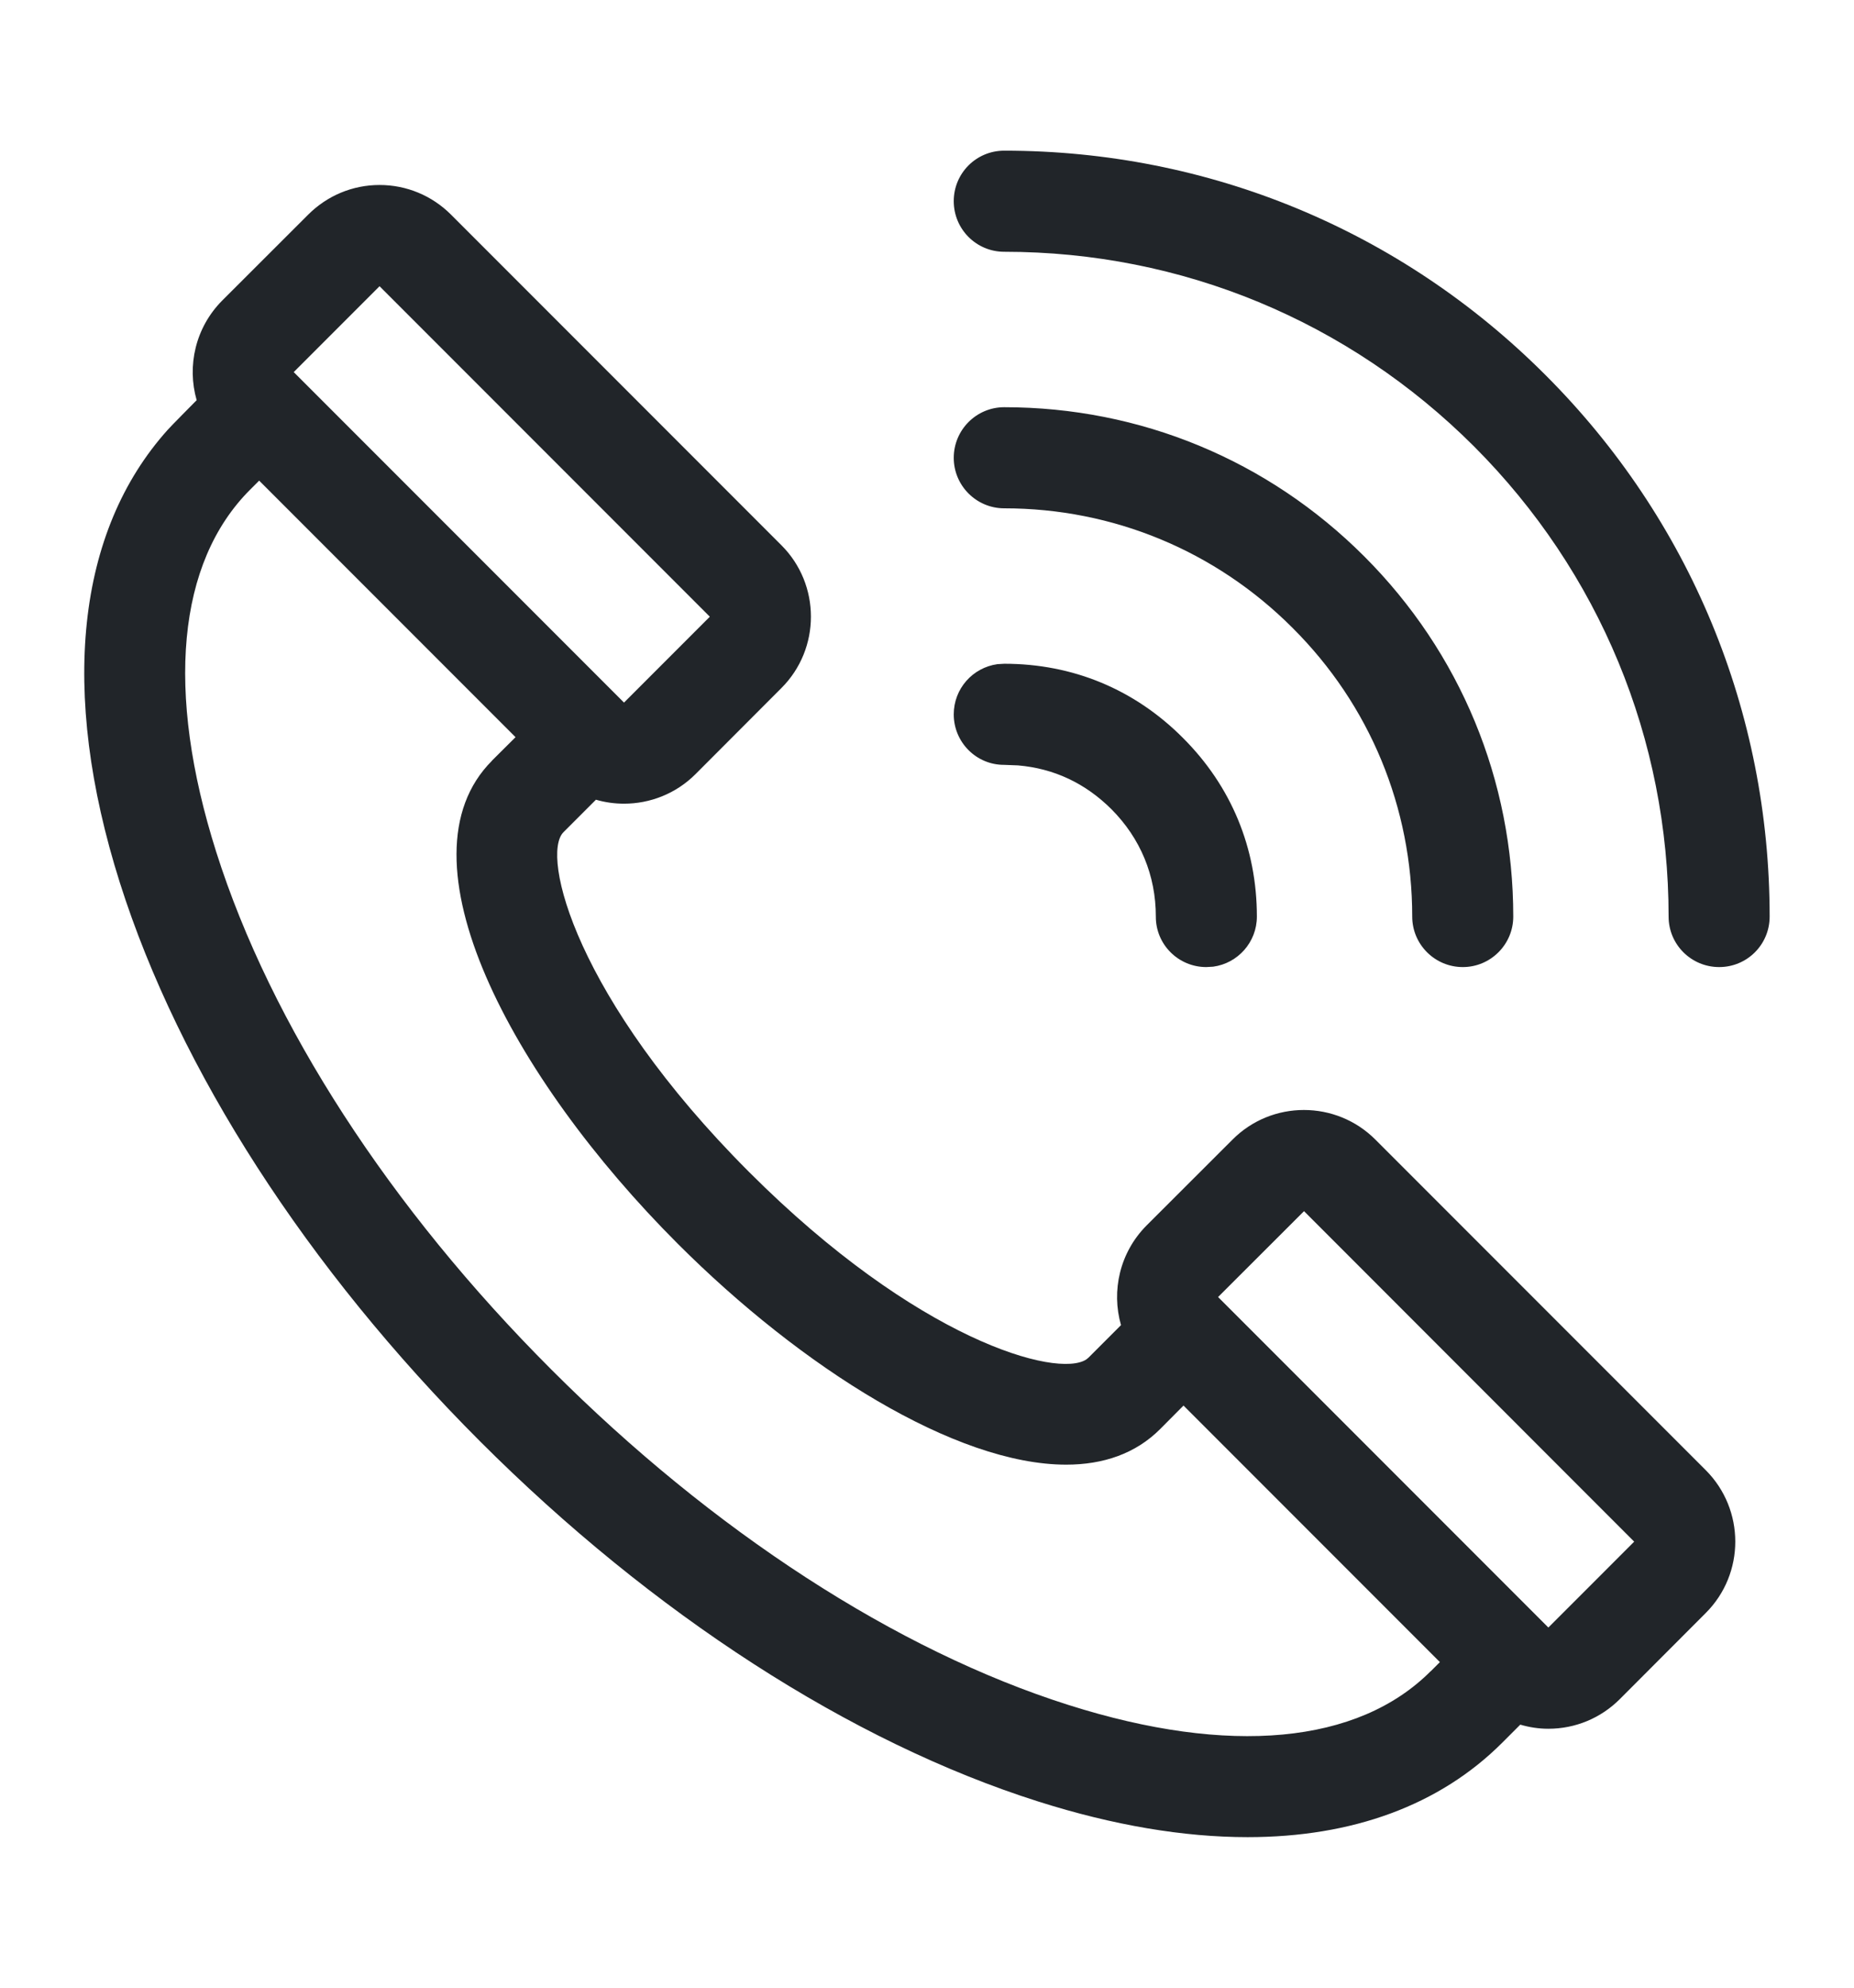<svg width="14" height="15" viewBox="0 0 14 15" fill="none" xmlns="http://www.w3.org/2000/svg">
<path fill-rule="evenodd" clip-rule="evenodd" d="M2.866 1.396C3.07 1.396 3.262 1.476 3.406 1.62L5.9 4.114C6.198 4.411 6.198 4.896 5.9 5.193L5.252 5.842C5.103 5.991 4.907 6.065 4.712 6.065C4.64 6.065 4.569 6.055 4.5 6.035L4.255 6.28C4.081 6.454 4.348 7.536 5.656 8.844C6.927 10.115 7.984 10.403 8.203 10.259L8.22 10.245C8.22 10.245 8.22 10.245 8.22 10.245L8.465 10C8.391 9.742 8.455 9.452 8.658 9.248L9.307 8.6C9.604 8.302 10.088 8.302 10.386 8.6L12.88 11.094C13.178 11.392 13.178 11.876 12.88 12.173L12.232 12.822C12.088 12.966 11.896 13.046 11.692 13.046C11.619 13.046 11.548 13.035 11.48 13.015L11.344 13.151C10.871 13.624 10.212 13.864 9.421 13.864C8.938 13.864 8.407 13.775 7.84 13.595C6.426 13.147 4.929 12.181 3.624 10.876C2.319 9.571 1.353 8.074 0.905 6.661C0.448 5.217 0.577 4.01 1.267 3.243C1.277 3.23 1.485 3.02 1.485 3.02C1.411 2.762 1.475 2.472 1.678 2.268L2.327 1.62C2.471 1.476 2.663 1.396 2.866 1.396ZM1.957 3.627L1.888 3.696C1.339 4.245 1.248 5.216 1.633 6.43C2.045 7.729 2.943 9.116 4.164 10.336C5.384 11.557 6.771 12.456 8.07 12.867C9.284 13.252 10.255 13.161 10.803 12.612H10.804L10.873 12.543L8.937 10.607L8.76 10.785H8.76C8.575 10.97 8.331 11.053 8.051 11.053C7.217 11.053 6.054 10.322 5.116 9.384C3.863 8.131 2.979 6.477 3.715 5.741L3.715 5.74L3.893 5.563L1.957 3.627ZM9.847 9.14L9.198 9.788L11.692 12.282C11.693 12.282 12.34 11.634 12.34 11.634L9.847 9.14ZM7.583 1.137C9.127 1.137 10.579 1.738 11.67 2.83C12.762 3.921 13.363 5.373 13.363 6.917C13.363 7.128 13.193 7.298 12.982 7.298C12.771 7.298 12.6 7.128 12.6 6.917C12.6 5.577 12.078 4.317 11.131 3.369C10.183 2.422 8.923 1.9 7.583 1.9C7.372 1.9 7.202 1.729 7.202 1.518C7.202 1.307 7.372 1.137 7.583 1.137ZM7.583 3.073C8.61 3.073 9.575 3.472 10.302 4.199C11.028 4.925 11.427 5.89 11.427 6.917C11.427 7.127 11.256 7.298 11.046 7.298C10.835 7.298 10.664 7.127 10.664 6.917C10.664 6.094 10.344 5.32 9.761 4.739C9.18 4.157 8.406 3.836 7.583 3.836C7.373 3.836 7.202 3.665 7.202 3.455C7.202 3.244 7.373 3.073 7.583 3.073ZM7.584 5.009C8.101 5.009 8.567 5.202 8.932 5.568C9.298 5.933 9.491 6.4 9.491 6.917C9.491 7.11 9.347 7.27 9.161 7.295L9.109 7.298C8.898 7.298 8.727 7.127 8.728 6.917C8.728 6.607 8.612 6.327 8.393 6.107C8.195 5.91 7.958 5.799 7.687 5.776L7.583 5.772C7.373 5.773 7.202 5.602 7.202 5.391C7.202 5.197 7.345 5.038 7.532 5.012L7.584 5.009ZM2.866 2.16L2.218 2.808L3.465 4.055L4.712 5.302C4.712 5.302 4.712 5.302 4.712 5.302L5.36 4.654L2.866 2.16Z" fill="#212529"/>
</svg>
